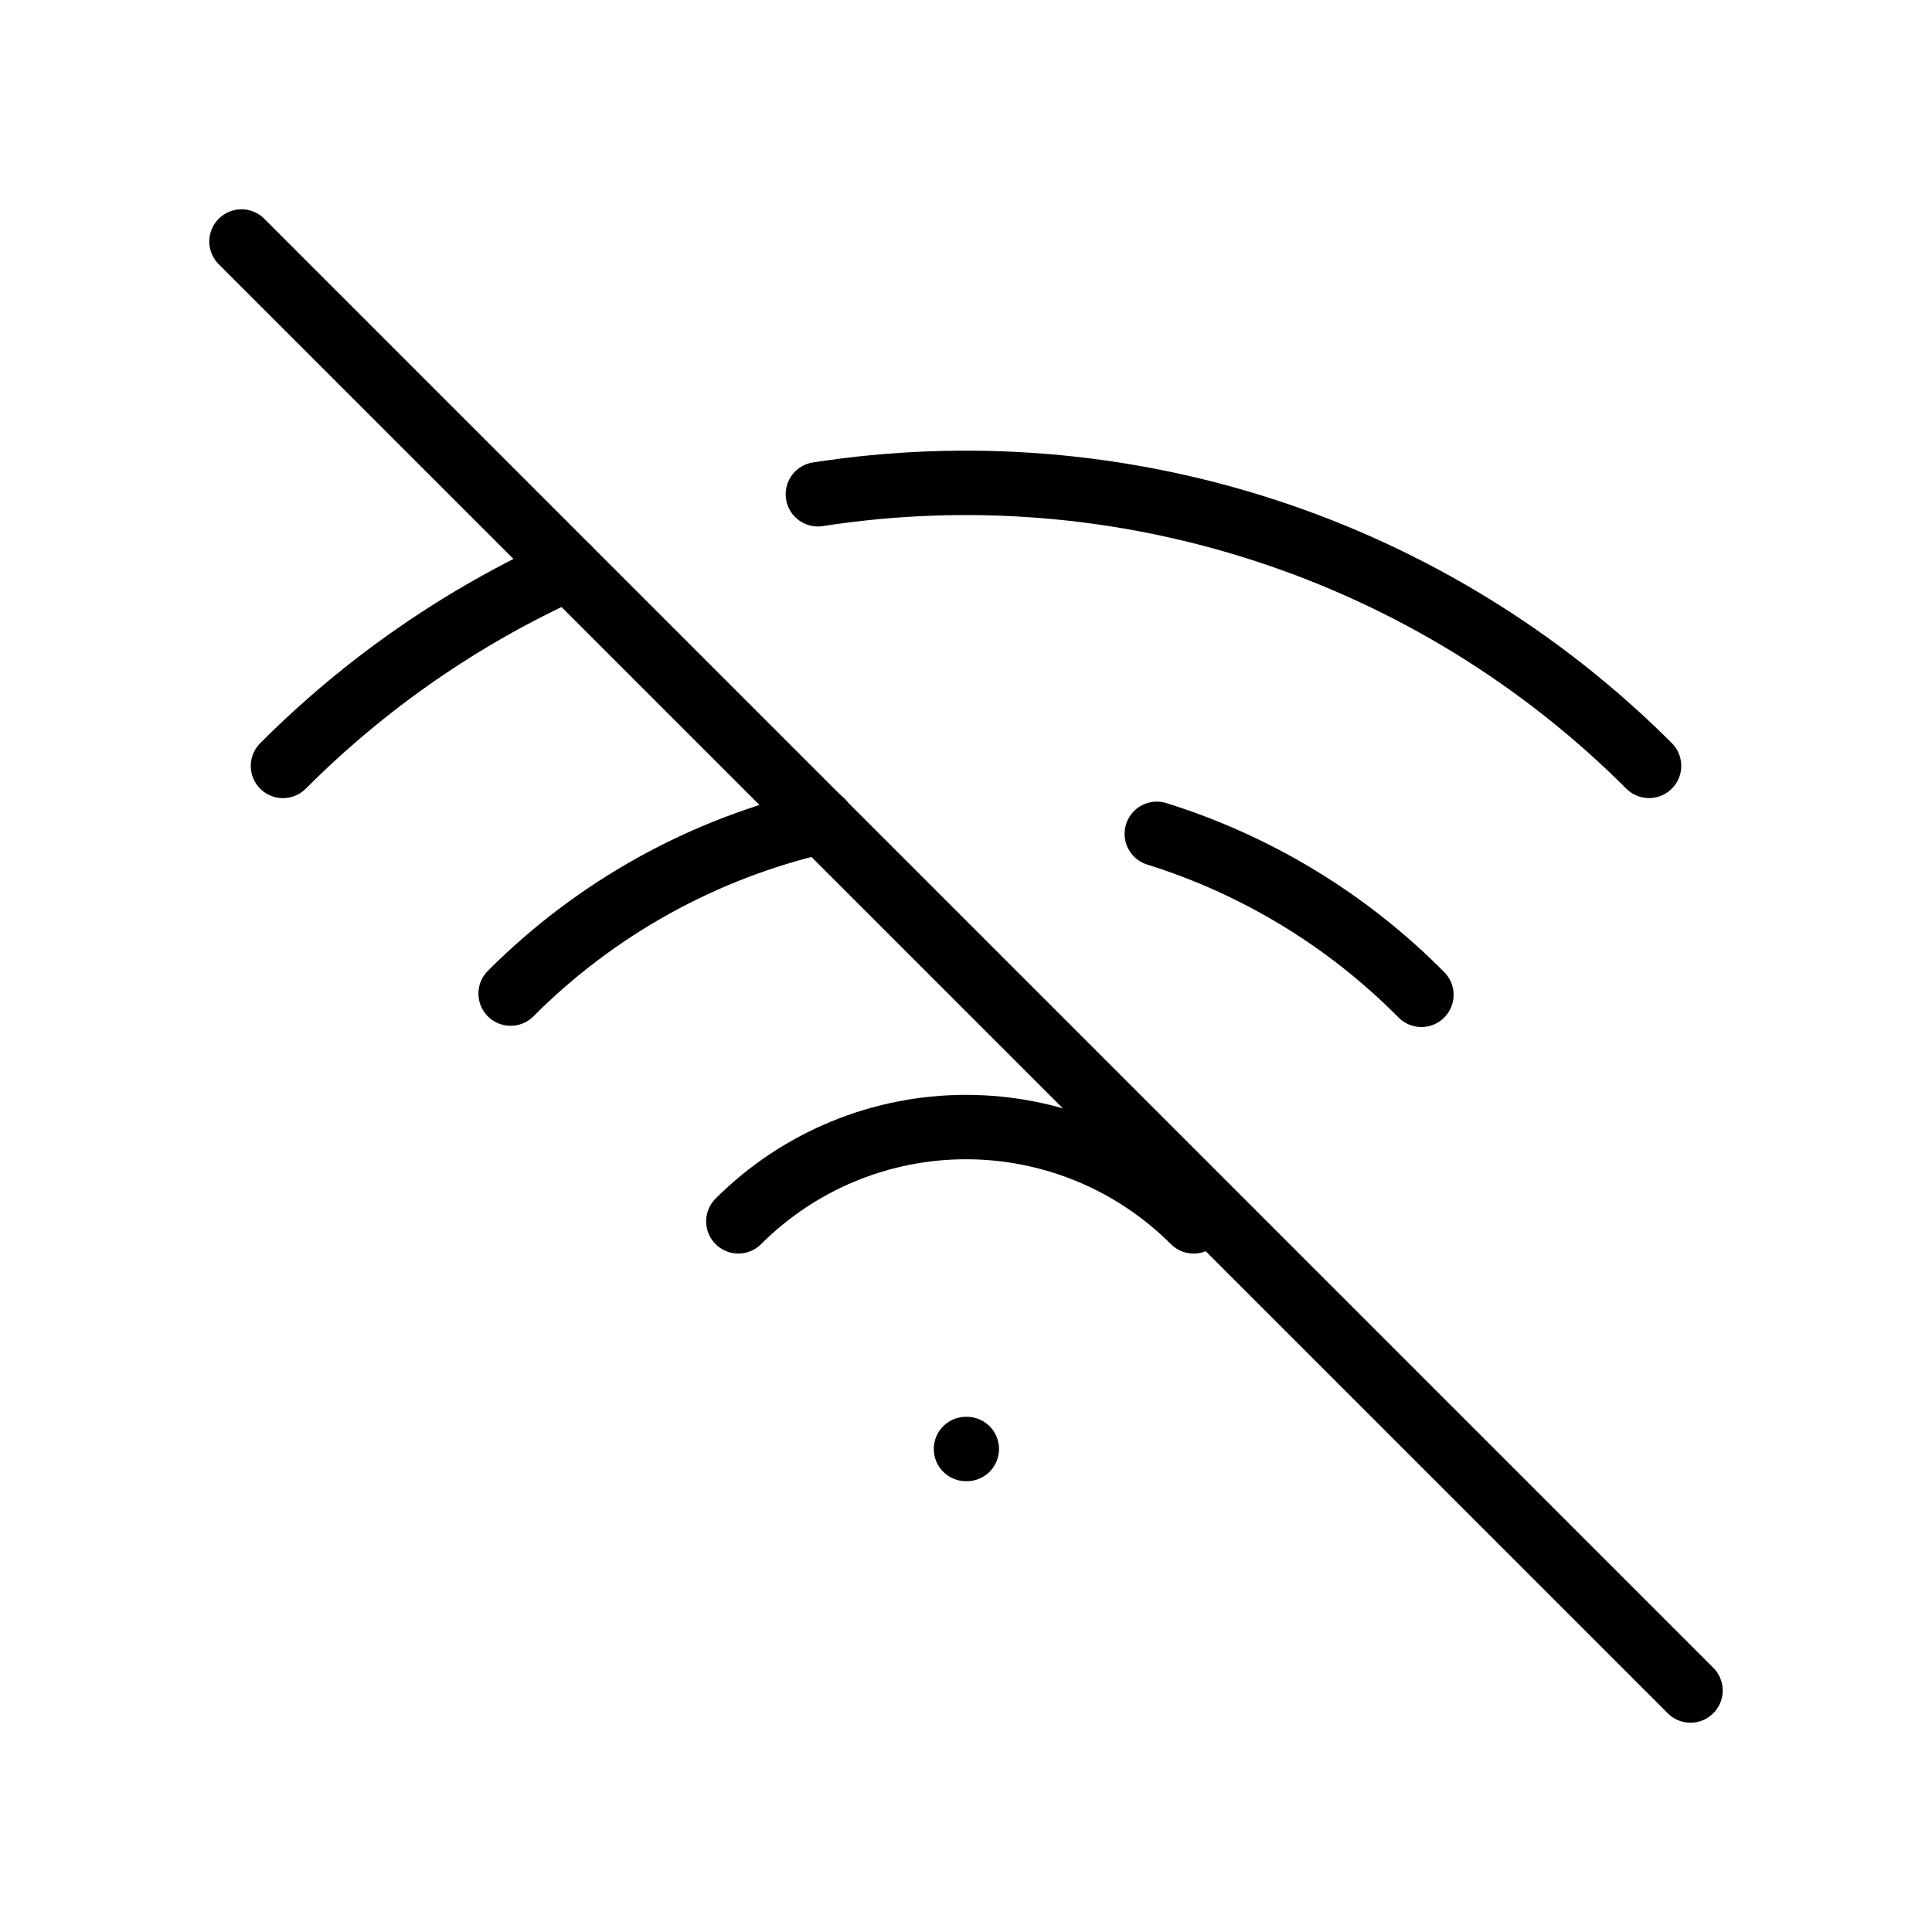 <?xml version="1.0" encoding="UTF-8"?> <svg xmlns="http://www.w3.org/2000/svg" width="60" height="60" viewBox="0 0 60 60" fill="none"><path d="M30 45H30.025" stroke="black" stroke-width="2" stroke-linecap="round" stroke-linejoin="round"></path><path d="M22.93 37.93C24.805 36.055 27.348 35.002 30 35.002C32.652 35.002 35.195 36.055 37.07 37.93" stroke="black" stroke-width="2" stroke-linecap="round" stroke-linejoin="round"></path><path d="M15.858 30.857C18.509 28.199 21.858 26.344 25.518 25.507M35.925 25.895C39.032 26.865 41.853 28.582 44.143 30.895" stroke="black" stroke-width="2" stroke-linecap="round" stroke-linejoin="round"></path><path d="M8.788 23.787C11.346 21.223 14.348 19.144 17.648 17.65M25.4 15.35C30.063 14.627 34.83 15.014 39.315 16.48C43.8 17.945 47.877 20.448 51.213 23.785" stroke="black" stroke-width="2" stroke-linecap="round" stroke-linejoin="round"></path><path d="M7.5 7.5L52.5 52.5" stroke="black" stroke-width="2" stroke-linecap="round" stroke-linejoin="round"></path></svg> 